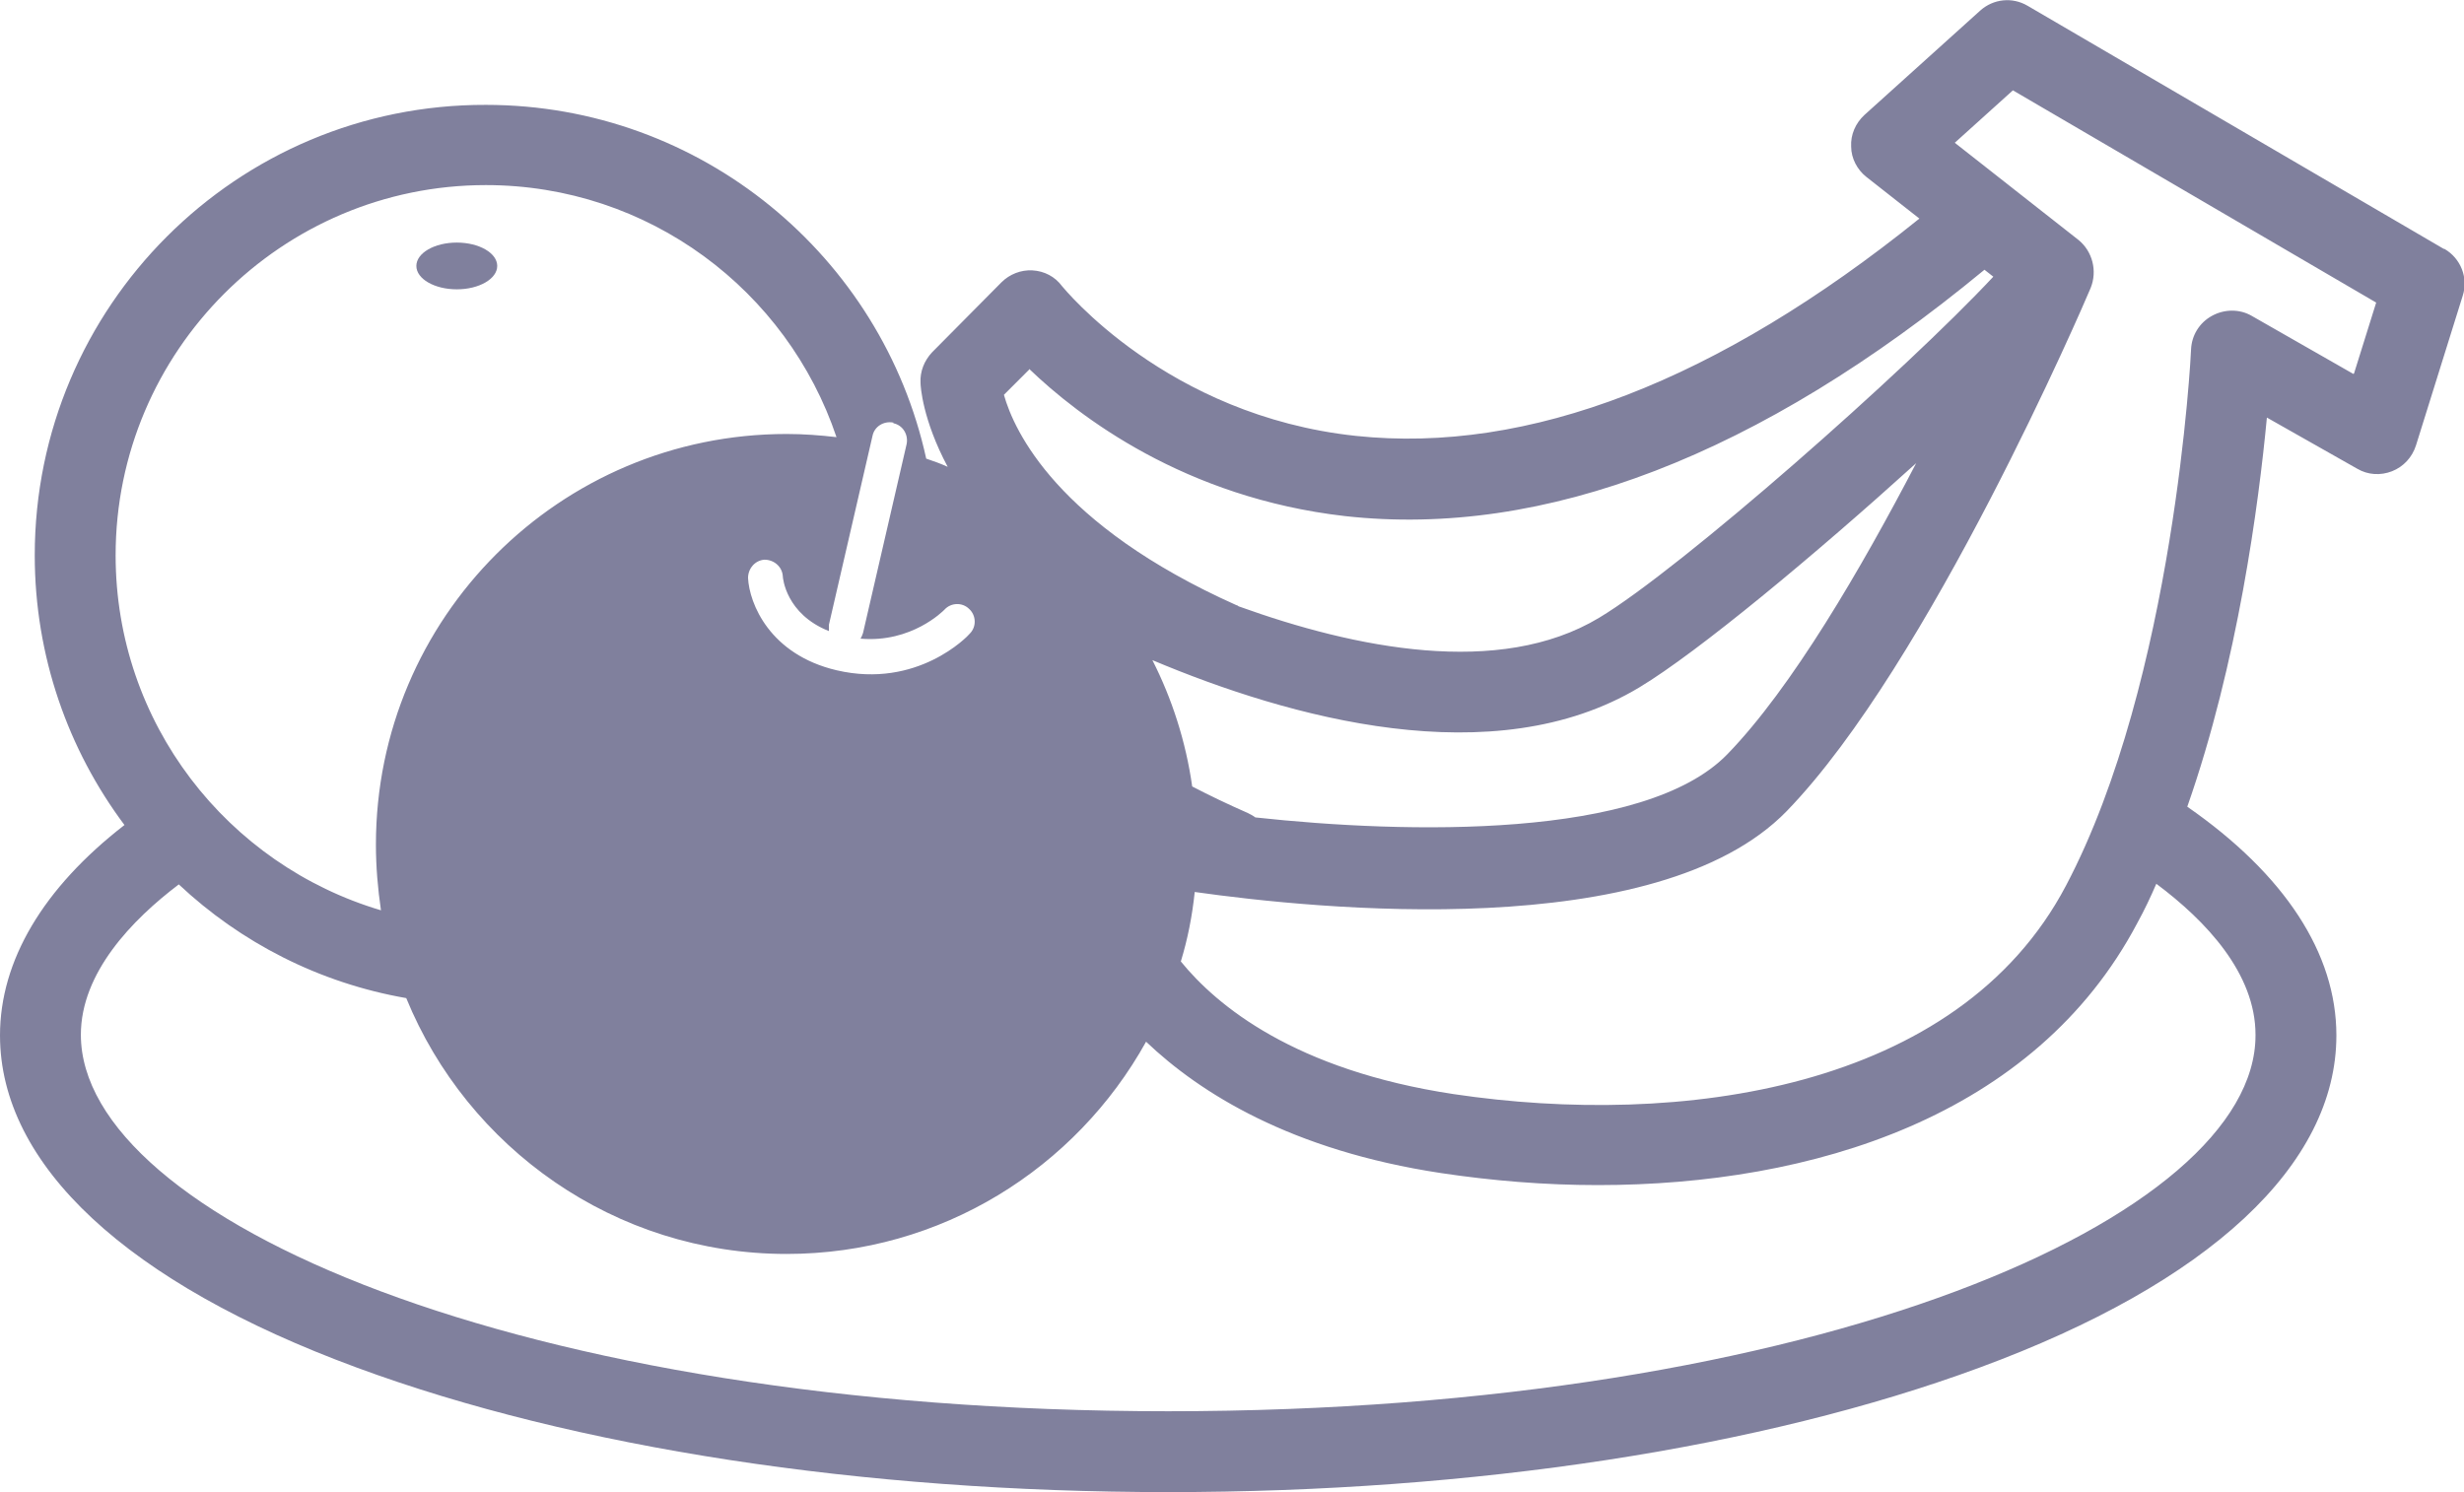 <?xml version="1.0" encoding="UTF-8"?><svg id="_レイヤー_2" xmlns="http://www.w3.org/2000/svg" viewBox="0 0 39 23.62"><defs><style>.cls-1{fill:#80809d;}</style></defs><g id="artwork"><g><path class="cls-1" d="M38.68,3.94L32.09,.09c-.24-.14-.54-.11-.75,.08l-1.83,1.65c-.14,.13-.22,.31-.21,.5,0,.19,.1,.37,.24,.48l.84,.66c-3.19,2.57-6.19,3.73-8.92,3.44-3-.32-4.63-2.35-4.65-2.37-.11-.15-.28-.24-.47-.25-.18-.01-.36,.06-.49,.19l-1.1,1.11c-.12,.13-.19,.3-.18,.48,0,.05,.03,.58,.43,1.33-.11-.05-.22-.09-.34-.13-.7-3.2-3.56-5.6-6.97-5.6C3.75,1.65,.55,4.85,.55,8.79c0,1.6,.53,3.08,1.42,4.27-1.29,1-1.97,2.15-1.97,3.33,0,2.05,2.01,3.92,5.65,5.26,3.44,1.27,8,1.97,12.84,1.97s9.4-.7,12.84-1.97c3.64-1.34,5.65-3.21,5.65-5.26,0-1.3-.82-2.55-2.36-3.62,.8-2.28,1.13-4.79,1.26-6.16l1.43,.81c.17,.1,.37,.11,.55,.04,.18-.07,.32-.22,.38-.41l.74-2.37c.09-.28-.03-.59-.29-.74Zm-22.39,1.9c.78,.75,2.46,2.04,5,2.33,3.15,.35,6.56-.96,10.12-3.9l.14,.11c-1.38,1.48-4.94,4.62-6.24,5.4-1.58,.95-3.87,.48-5.7-.18-.01,0-.02-.02-.04-.02-2.84-1.27-3.52-2.76-3.68-3.33l.4-.4Zm14.04,1.49c-.87,1.67-1.97,3.56-2.99,4.61-1.31,1.35-5.08,1.26-7.47,1-.04-.03-.08-.05-.12-.07-.32-.14-.61-.28-.88-.42-.1-.71-.32-1.39-.63-2,2.16,.91,5.4,1.82,7.71,.43,.93-.56,2.78-2.1,4.37-3.54Zm-16.19-.63c.15,.03,.24,.18,.21,.33l-.69,2.99s-.02,.06-.04,.09c.81,.07,1.31-.44,1.33-.46,.1-.11,.28-.12,.39-.01,.11,.1,.12,.28,.01,.39-.03,.04-.83,.88-2.11,.58-1.06-.25-1.38-1.06-1.4-1.46,0-.15,.11-.28,.26-.29,.15,0,.28,.11,.29,.26,0,.03,.05,.6,.73,.87,0-.03,0-.06,0-.1l.69-2.99c.03-.15,.18-.24,.33-.21ZM1.83,8.79c0-3.23,2.63-5.86,5.86-5.86,2.58,0,4.77,1.67,5.55,3.99-.26-.03-.52-.05-.79-.05-3.59,0-6.5,2.91-6.5,6.5,0,.35,.03,.7,.08,1.04-2.43-.72-4.2-2.96-4.2-5.62Zm33.87,7.6c0,2.87-6.91,5.95-17.21,5.95S1.28,19.26,1.28,16.38c0-.98,.81-1.82,1.55-2.38,.98,.92,2.22,1.56,3.6,1.8,.97,2.37,3.3,4.05,6.02,4.05,2.45,0,4.58-1.36,5.69-3.36,.85,.81,2.29,1.72,4.67,2.08,.8,.12,1.63,.19,2.48,.19,3.39,0,6.92-1.08,8.54-4.15,.11-.2,.21-.41,.3-.62,.79,.59,1.57,1.42,1.57,2.39Zm1.55-10.47l-1.61-.92c-.19-.11-.43-.11-.63,0-.2,.11-.32,.31-.33,.53,0,.05-.26,5.23-1.98,8.49-1.71,3.25-6.13,3.83-9.69,3.3-2.52-.38-3.75-1.4-4.32-2.1,.11-.36,.18-.72,.22-1.1,1.91,.27,7.32,.83,9.37-1.28,2.25-2.32,4.71-8.04,4.81-8.28,.11-.27,.03-.58-.19-.76l-1.96-1.54,.92-.83,5.75,3.36-.35,1.12Z"/><ellipse class="cls-1" cx="7.23" cy="4.21" rx=".64" ry=".37"/></g></g></svg>